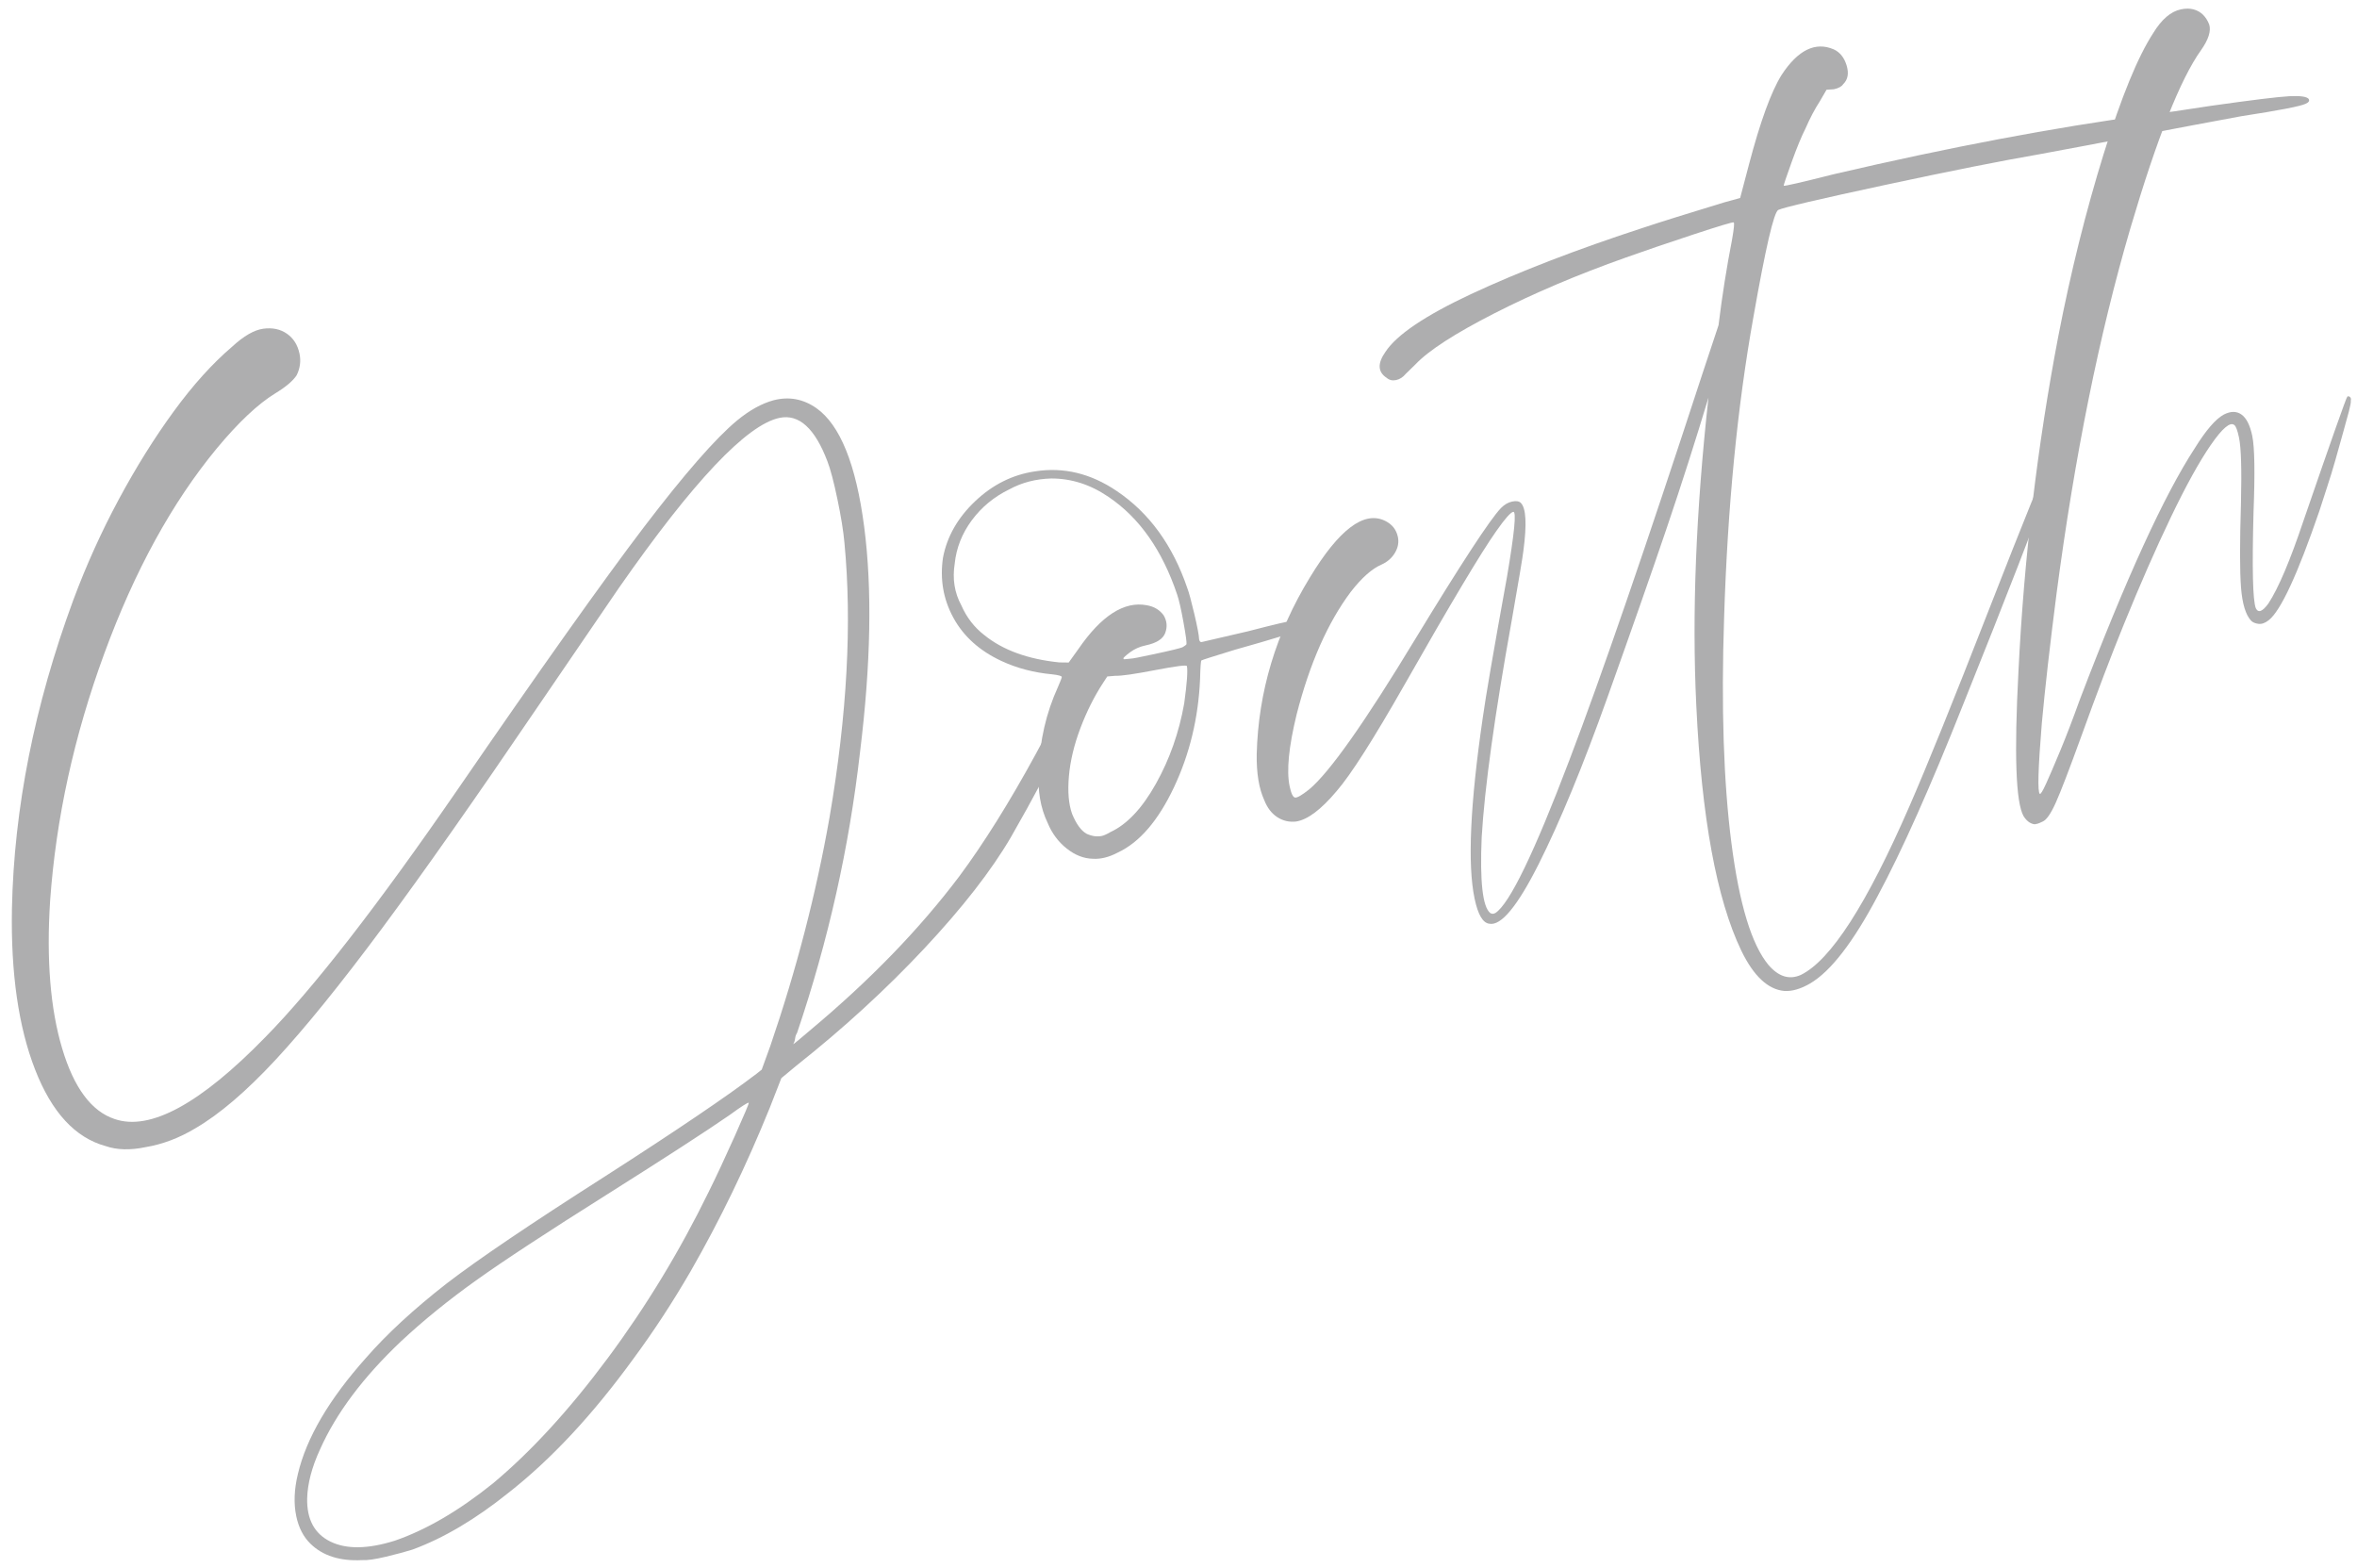 <?xml version="1.0" encoding="utf-8"?>
<!-- Generator: Adobe Illustrator 16.0.0, SVG Export Plug-In . SVG Version: 6.00 Build 0)  -->
<!DOCTYPE svg PUBLIC "-//W3C//DTD SVG 1.1//EN" "http://www.w3.org/Graphics/SVG/1.1/DTD/svg11.dtd">
<svg version="1.1" id="レイヤー_1" xmlns="http://www.w3.org/2000/svg" xmlns:xlink="http://www.w3.org/1999/xlink" x="0px"
	 y="0px" width="233.542px" height="155.333px" viewBox="0 0 233.542 155.333" enable-background="new 0 0 233.542 155.333"
	 xml:space="preserve">
<g>
	<g>
		<path fill="#AEAEAF" d="M35.875,154.571c-2.193,0.111-3.899-0.431-5.121-1.63c-0.697-0.686-1.163-1.593-1.399-2.721
			c-0.264-1.262-0.209-2.657,0.163-4.189c0.846-3.572,3.091-7.4,6.739-11.487c2.065-2.372,4.737-4.835,8.013-7.391
			c3.102-2.382,8.29-5.89,15.563-10.528c7.205-4.624,12.242-8.033,15.107-10.225l0.535-0.424l0.856-2.361
			c2.579-7.534,4.534-15.078,5.863-22.629c1.745-10.199,2.236-19.272,1.476-27.216c-0.104-1.155-0.336-2.596-0.697-4.321
			c-0.36-1.726-0.69-2.973-0.989-3.742c-1.24-3.272-2.821-4.708-4.744-4.306c-3.252,0.681-8.555,6.293-15.908,16.834
			c-2.757,4.042-5.46,7.999-8.112,11.879c-6.195,9.124-11.333,16.432-15.412,21.925c-4.082,5.494-7.577,9.811-10.486,12.945
			c-2.912,3.139-5.569,5.41-7.978,6.813c-1.602,0.959-3.238,1.578-4.91,1.857c-1.527,0.32-2.85,0.285-3.97-0.104
			c-3.014-0.824-5.342-3.35-6.987-7.577s-2.411-9.537-2.295-15.935c0.204-9.947,2.229-20.137,6.072-30.569
			c1.286-3.454,2.79-6.782,4.51-9.982c1.72-3.199,3.536-6.106,5.448-8.724c1.909-2.615,3.836-4.75,5.775-6.403
			c1.161-1.074,2.196-1.67,3.107-1.793c0.909-0.121,1.688,0.046,2.336,0.498c0.648,0.454,1.064,1.112,1.245,1.974
			c0.153,0.731,0.058,1.443-0.28,2.137c-0.368,0.562-1.074,1.16-2.118,1.794c-1.72,1.053-3.658,2.879-5.815,5.477
			c-4.421,5.357-8.131,12.125-11.129,20.301c-3.001,8.178-4.789,16.344-5.369,24.499c-0.374,5.828,0.021,10.696,1.187,14.608
			c1.164,3.912,2.899,6.25,5.207,7.016c3.507,1.205,8.482-1.498,14.927-8.109c4.797-4.883,11.127-13.029,18.99-24.441
			c8.285-12.051,14.463-20.755,18.538-26.111c4.021-5.272,7.096-8.791,9.221-10.552c1.24-1.021,2.451-1.689,3.632-2.006
			c1.513-0.385,2.916-0.125,4.216,0.78c2.354,1.656,3.933,5.567,4.74,11.736c0.806,6.168,0.669,13.625-0.411,22.371
			c-1.075,9.437-3.151,18.703-6.236,27.798c-0.106,0.162-0.17,0.348-0.195,0.561c-0.024,0.213-0.09,0.398-0.193,0.561
			c0.064-0.014,0.686-0.525,1.86-1.533c5.834-4.891,10.702-9.927,14.605-15.107c2.432-3.277,4.948-7.303,7.552-12.073
			c2.604-4.769,4.144-8.173,4.618-10.212c0.179-0.799,0.456-0.961,0.833-0.486c0.295,0.423,0.282,1.188-0.039,2.294
			c-0.77,3.277-3.388,8.812-7.853,16.603c-1.939,3.315-4.806,6.997-8.598,11.045c-3.795,4.05-8.008,7.909-12.642,11.579l-1.506,1.25
			l-1.15,2.943c-2.329,5.749-4.941,11.145-7.835,16.184c-1.782,3.074-3.671,5.963-5.668,8.666
			c-4.032,5.553-8.162,9.982-12.388,13.291c-3.262,2.621-6.436,4.498-9.522,5.63c-0.651,0.204-1.519,0.438-2.606,0.7
			C37.158,154.492,36.367,154.605,35.875,154.571z M30.436,148.437c-0.048,2.088,0.719,3.521,2.302,4.298
			c1.581,0.776,3.706,0.748,6.372-0.086c3.102-1.065,6.343-2.955,9.723-5.671c3.773-3.146,7.567-7.28,11.378-12.406
			c3.81-5.126,7.145-10.62,10.006-16.481c0.732-1.471,1.593-3.313,2.585-5.527c0.99-2.217,1.451-3.318,1.387-3.305
			c-0.081-0.053-0.722,0.359-1.924,1.234c-2.301,1.589-6.327,4.197-12.078,7.826c-5.937,3.734-10.276,6.581-13.018,8.541
			c-2.742,1.958-5.214,3.963-7.416,6.018c-3.759,3.557-6.439,7.131-8.042,10.721C30.901,145.361,30.477,146.974,30.436,148.437z"/>
		<path fill="#AEAEAF" d="M108.297,85.084c-0.904-0.018-1.772-0.355-2.602-1.014c-0.831-0.658-1.455-1.496-1.878-2.516
			c-0.73-1.51-1.023-3.248-0.882-5.218c0.079-2.925,0.714-5.689,1.9-8.293c0.234-0.534,0.356-0.854,0.371-0.961
			c0.012-0.106-0.301-0.197-0.94-0.271c-1.837-0.169-3.522-0.613-5.058-1.332c-2.148-1.004-3.728-2.423-4.733-4.256
			c-1.007-1.831-1.354-3.82-1.041-5.964c0.394-2.09,1.458-3.958,3.191-5.603c1.733-1.644,3.71-2.628,5.927-2.954
			c2.816-0.449,5.513,0.197,8.096,1.943c3.223,2.167,5.558,5.383,7.005,9.651c0.149,0.384,0.377,1.22,0.681,2.507
			c0.304,1.287,0.464,2.136,0.481,2.548c0.041,0.199,0.129,0.285,0.263,0.257c0.198-0.042,1.717-0.393,4.557-1.057
			c2.759-0.716,4.245-1.061,4.459-1.037c0.344-0.002,0.575,0.105,0.691,0.323c0.113,0.22,0.02,0.429-0.285,0.63
			c-0.237,0.189-2.285,0.826-6.146,1.91c-2.147,0.657-3.253,1.01-3.312,1.056c-0.06,0.049-0.104,0.663-0.134,1.847
			c-0.166,3.845-1.029,7.419-2.587,10.723c-1.561,3.305-3.413,5.459-5.558,6.461C109.89,84.926,109.069,85.131,108.297,85.084z
			 M117.208,64.104c0.185-0.106,0.304-0.201,0.356-0.282c0.023-0.212-0.08-0.952-0.31-2.221c-0.23-1.267-0.436-2.159-0.611-2.677
			c-1.477-4.4-3.745-7.632-6.807-9.693c-1.78-1.22-3.673-1.829-5.68-1.824c-1.517,0.041-2.896,0.397-4.141,1.073
			c-1.508,0.731-2.75,1.754-3.722,3.064c-0.973,1.313-1.537,2.747-1.697,4.303c-0.238,1.504-0.021,2.878,0.654,4.123
			c0.53,1.206,1.29,2.189,2.28,2.952c1.835,1.486,4.308,2.389,7.424,2.707l0.937,0.012l0.966-1.345
			c2.283-3.317,4.545-4.759,6.783-4.328c0.718,0.127,1.272,0.461,1.664,1.002c0.324,0.556,0.375,1.134,0.154,1.734
			c-0.222,0.602-0.863,1.012-1.924,1.234c-0.597,0.125-1.12,0.356-1.569,0.692c-0.448,0.337-0.666,0.539-0.652,0.604
			c0.014,0.067,0.053,0.093,0.12,0.079c0.065-0.014,0.219-0.028,0.459-0.043c0.237-0.015,0.522-0.058,0.855-0.127
			c0.331-0.069,0.796-0.166,1.394-0.291C116,64.461,117.022,64.212,117.208,64.104z M109.175,82.822
			c0.199-0.041,0.483-0.168,0.854-0.385c1.642-0.76,3.145-2.355,4.505-4.788c1.362-2.431,2.295-5.085,2.803-7.962
			c0.273-1.996,0.364-3.228,0.267-3.692c-0.027-0.132-1.075,0.001-3.138,0.396c-2.064,0.398-3.376,0.586-3.935,0.563l-0.816,0.067
			l-0.394,0.602c-0.893,1.365-1.651,2.874-2.274,4.527c-0.624,1.655-1.002,3.24-1.135,4.756c-0.133,1.519-0.029,2.76,0.313,3.727
			c0.422,1.021,0.904,1.682,1.453,1.982C108.211,82.853,108.71,82.92,109.175,82.822z"/>
		<path fill="#AEAEAF" d="M179.349,97.441c-0.926,0.539-1.775,0.787-2.547,0.74c-1.624-0.146-3.046-1.477-4.264-3.991
			c-2.452-5.097-3.939-13.202-4.462-24.312c-0.439-9.051-0.038-19.213,1.207-30.486c-1.268,4.212-2.639,8.5-4.115,12.861
			c-1.478,4.36-3.439,9.965-5.885,16.814c-2.447,6.85-4.722,12.364-6.824,16.543c-2.104,4.182-3.737,6.15-4.894,5.908
			c-0.64-0.074-1.126-0.908-1.459-2.5c-0.708-3.385-0.436-9.363,0.818-17.938c0.275-1.995,1.071-6.629,2.391-13.902
			c0.745-4.38,0.953-6.537,0.622-6.467c-0.266,0.056-0.827,0.692-1.68,1.91c-1.497,2.115-4.523,7.18-9.08,15.198
			c-3.09,5.426-5.334,8.943-6.728,10.549c-1.553,1.85-2.9,2.859-4.042,3.027c-0.678,0.074-1.297-0.074-1.858-0.441
			c-0.563-0.367-0.992-0.936-1.291-1.704c-0.517-1.14-0.763-2.646-0.738-4.521c0.158-6.197,1.914-12.036,5.271-17.518
			c2.882-4.759,5.366-6.629,7.448-5.61c0.695,0.34,1.119,0.875,1.271,1.604c0.111,0.532,0.013,1.054-0.295,1.568
			s-0.747,0.901-1.316,1.158c-0.954,0.407-1.977,1.314-3.067,2.719c-2.273,3.039-4.061,7.083-5.357,12.134
			c-0.782,3.212-1.015,5.581-0.695,7.106c0.152,0.731,0.336,1.108,0.549,1.131c0.213,0.025,0.675-0.244,1.389-0.81
			c2.006-1.667,5.505-6.622,10.498-14.871c4.588-7.539,7.422-11.873,8.502-13c0.343-0.347,0.712-0.564,1.111-0.648
			c0.397-0.083,0.684-0.039,0.858,0.132c0.523,0.513,0.608,2.09,0.261,4.724c-0.073,0.639-0.46,2.938-1.154,6.891
			c-1.7,9.431-2.693,16.6-2.982,21.506c-0.188,4.403,0.094,6.906,0.844,7.512c0.161,0.105,0.334,0.102,0.52-0.004
			c1.4-0.916,3.843-5.963,7.325-15.143c3.131-8.203,7.526-20.967,13.185-38.289c0.635-1.934,1.164-3.533,1.594-4.801
			c0.358-2.915,0.806-5.744,1.341-8.489c0.189-1.079,0.243-1.643,0.164-1.696c-0.08-0.052-1.417,0.348-4.009,1.201
			c-2.592,0.854-4.821,1.616-6.69,2.283c-4.772,1.691-9.114,3.535-13.025,5.53c-3.912,1.997-6.52,3.685-7.823,5.065
			c-0.462,0.444-0.777,0.752-0.949,0.926c-0.276,0.335-0.598,0.541-0.961,0.617c-0.365,0.076-0.675,0.002-0.931-0.222
			c-0.883-0.576-0.923-1.434-0.122-2.571c1.104-1.686,3.925-3.59,8.466-5.719c4.859-2.263,10.563-4.459,17.114-6.593
			c1.683-0.56,4.348-1.393,7.996-2.503l1.571-0.433l0.868-3.298c1.119-4.25,2.195-7.213,3.232-8.884
			c1.625-2.486,3.355-3.333,5.184-2.539c0.613,0.287,1.036,0.822,1.271,1.604c0.231,0.782,0.117,1.396-0.343,1.838
			c-0.157,0.24-0.47,0.409-0.934,0.507l-0.717,0.046l-0.688,1.183c-0.473,0.723-0.944,1.618-1.412,2.686
			c-0.394,0.774-0.852,1.892-1.377,3.353c-0.526,1.46-0.781,2.225-0.768,2.29c0.079,0.054,1.731-0.326,4.955-1.14
			c11.492-2.681,21.852-4.64,31.082-5.879c1.486-0.172,3.572-0.47,6.255-0.893c4.103-0.581,6.702-0.899,7.799-0.957
			c1.096-0.055,1.738,0.036,1.928,0.272c0.107,0.186,0.003,0.347-0.315,0.481c-0.503,0.245-2.633,0.654-6.391,1.233
			c-2.735,0.504-6.035,1.124-9.896,1.862c-3.863,0.741-7.229,1.375-10.096,1.904c-3.745,0.646-8.847,1.661-15.31,3.047
			c-6.463,1.389-9.979,2.21-10.55,2.467c-0.437,0.231-1.256,3.761-2.459,10.593c-1.598,8.923-2.566,18.857-2.907,29.802
			c-0.296,8.858-0.054,16.307,0.726,22.341c0.776,6.035,2,10.057,3.665,12.064c1.008,1.174,2.081,1.502,3.221,0.988
			c2.951-1.449,6.532-7.012,10.742-16.688c1.733-3.964,4.335-10.396,7.807-19.296c3.654-9.352,5.619-14.195,5.896-14.532
			c0.104-0.16,0.229-0.22,0.376-0.182c0.241,0.157,0.167,0.796-0.222,1.916c-1.297,3.735-4.131,11.046-8.502,21.934
			c-3.266,8.233-6.095,14.573-8.488,19.023C183.621,93.361,181.385,96.252,179.349,97.441z"/>
		<path fill="#AEAEAF" d="M201.905,81.605c-0.132,0.028-0.23,0.049-0.298,0.063c-0.427-0.05-0.794-0.318-1.104-0.808
			c-0.77-1.364-0.938-6.141-0.506-14.335c0.553-11.267,1.87-22.347,3.955-33.242c1.232-6.352,2.728-12.362,4.487-18.029
			c1.758-5.666,3.398-9.661,4.921-11.99c0.824-1.349,1.736-2.129,2.731-2.337c0.463-0.097,0.879-0.097,1.246-0.001
			c0.366,0.097,0.681,0.273,0.942,0.53c0.262,0.258,0.466,0.578,0.617,0.963c0.204,0.649-0.067,1.503-0.815,2.56
			c-2.037,2.852-4.371,8.742-7.004,17.673c-3.073,10.478-5.506,22.52-7.301,36.123c-0.659,5.125-1.146,9.418-1.463,12.877
			c-0.369,4.512-0.438,6.844-0.196,7.002c0.08,0.051,0.288-0.285,0.619-1.012c0.332-0.729,0.798-1.812,1.397-3.254
			c0.598-1.439,1.249-3.134,1.95-5.083c4.562-11.967,8.362-20.276,11.407-24.931c1.088-1.751,2.035-2.85,2.844-3.296
			c0.688-0.352,1.275-0.354,1.764-0.006c0.49,0.349,0.844,1.054,1.066,2.114c0.236,1.129,0.276,3.648,0.126,7.558
			c-0.15,5.574-0.077,8.743,0.225,9.512c0.243,0.504,0.66,0.348,1.251-0.47c0.996-1.523,2.156-4.259,3.479-8.208
			c2.8-8.134,4.247-12.229,4.339-12.284c0.093-0.054,0.182-0.038,0.27,0.047c0.087,0.086,0.111,0.202,0.072,0.349
			c0.028,0.134-0.036,0.493-0.188,1.079c-0.156,0.587-0.352,1.303-0.591,2.149c-0.237,0.847-0.487,1.73-0.743,2.649
			c-0.26,0.921-0.537,1.826-0.834,2.72c-0.299,0.894-0.551,1.673-0.758,2.34c-2.152,6.269-3.821,9.874-5.01,10.814
			c-0.357,0.283-0.694,0.405-1.014,0.368c-0.32-0.037-0.567-0.141-0.74-0.313c-0.537-0.579-0.869-1.67-0.997-3.272
			c-0.127-1.601-0.129-4.423-0.005-8.466c0.078-3.271,0.013-5.405-0.195-6.401c-0.153-0.729-0.311-1.146-0.471-1.252
			c-0.415-0.329-1.194,0.338-2.336,1.995c-1.143,1.659-2.461,4.048-3.955,7.165c-1.495,3.117-3.043,6.646-4.643,10.581
			c-1.237,3.03-2.667,6.792-4.289,11.287c-1.143,3.148-1.962,5.275-2.457,6.384c-0.496,1.107-0.935,1.736-1.319,1.887
			C202.131,81.523,201.972,81.592,201.905,81.605z"/>
	</g>
</g>
<g>
</g>
<g>
</g>
<g>
</g>
<g>
</g>
<g>
</g>
<g>
</g>
</svg>
